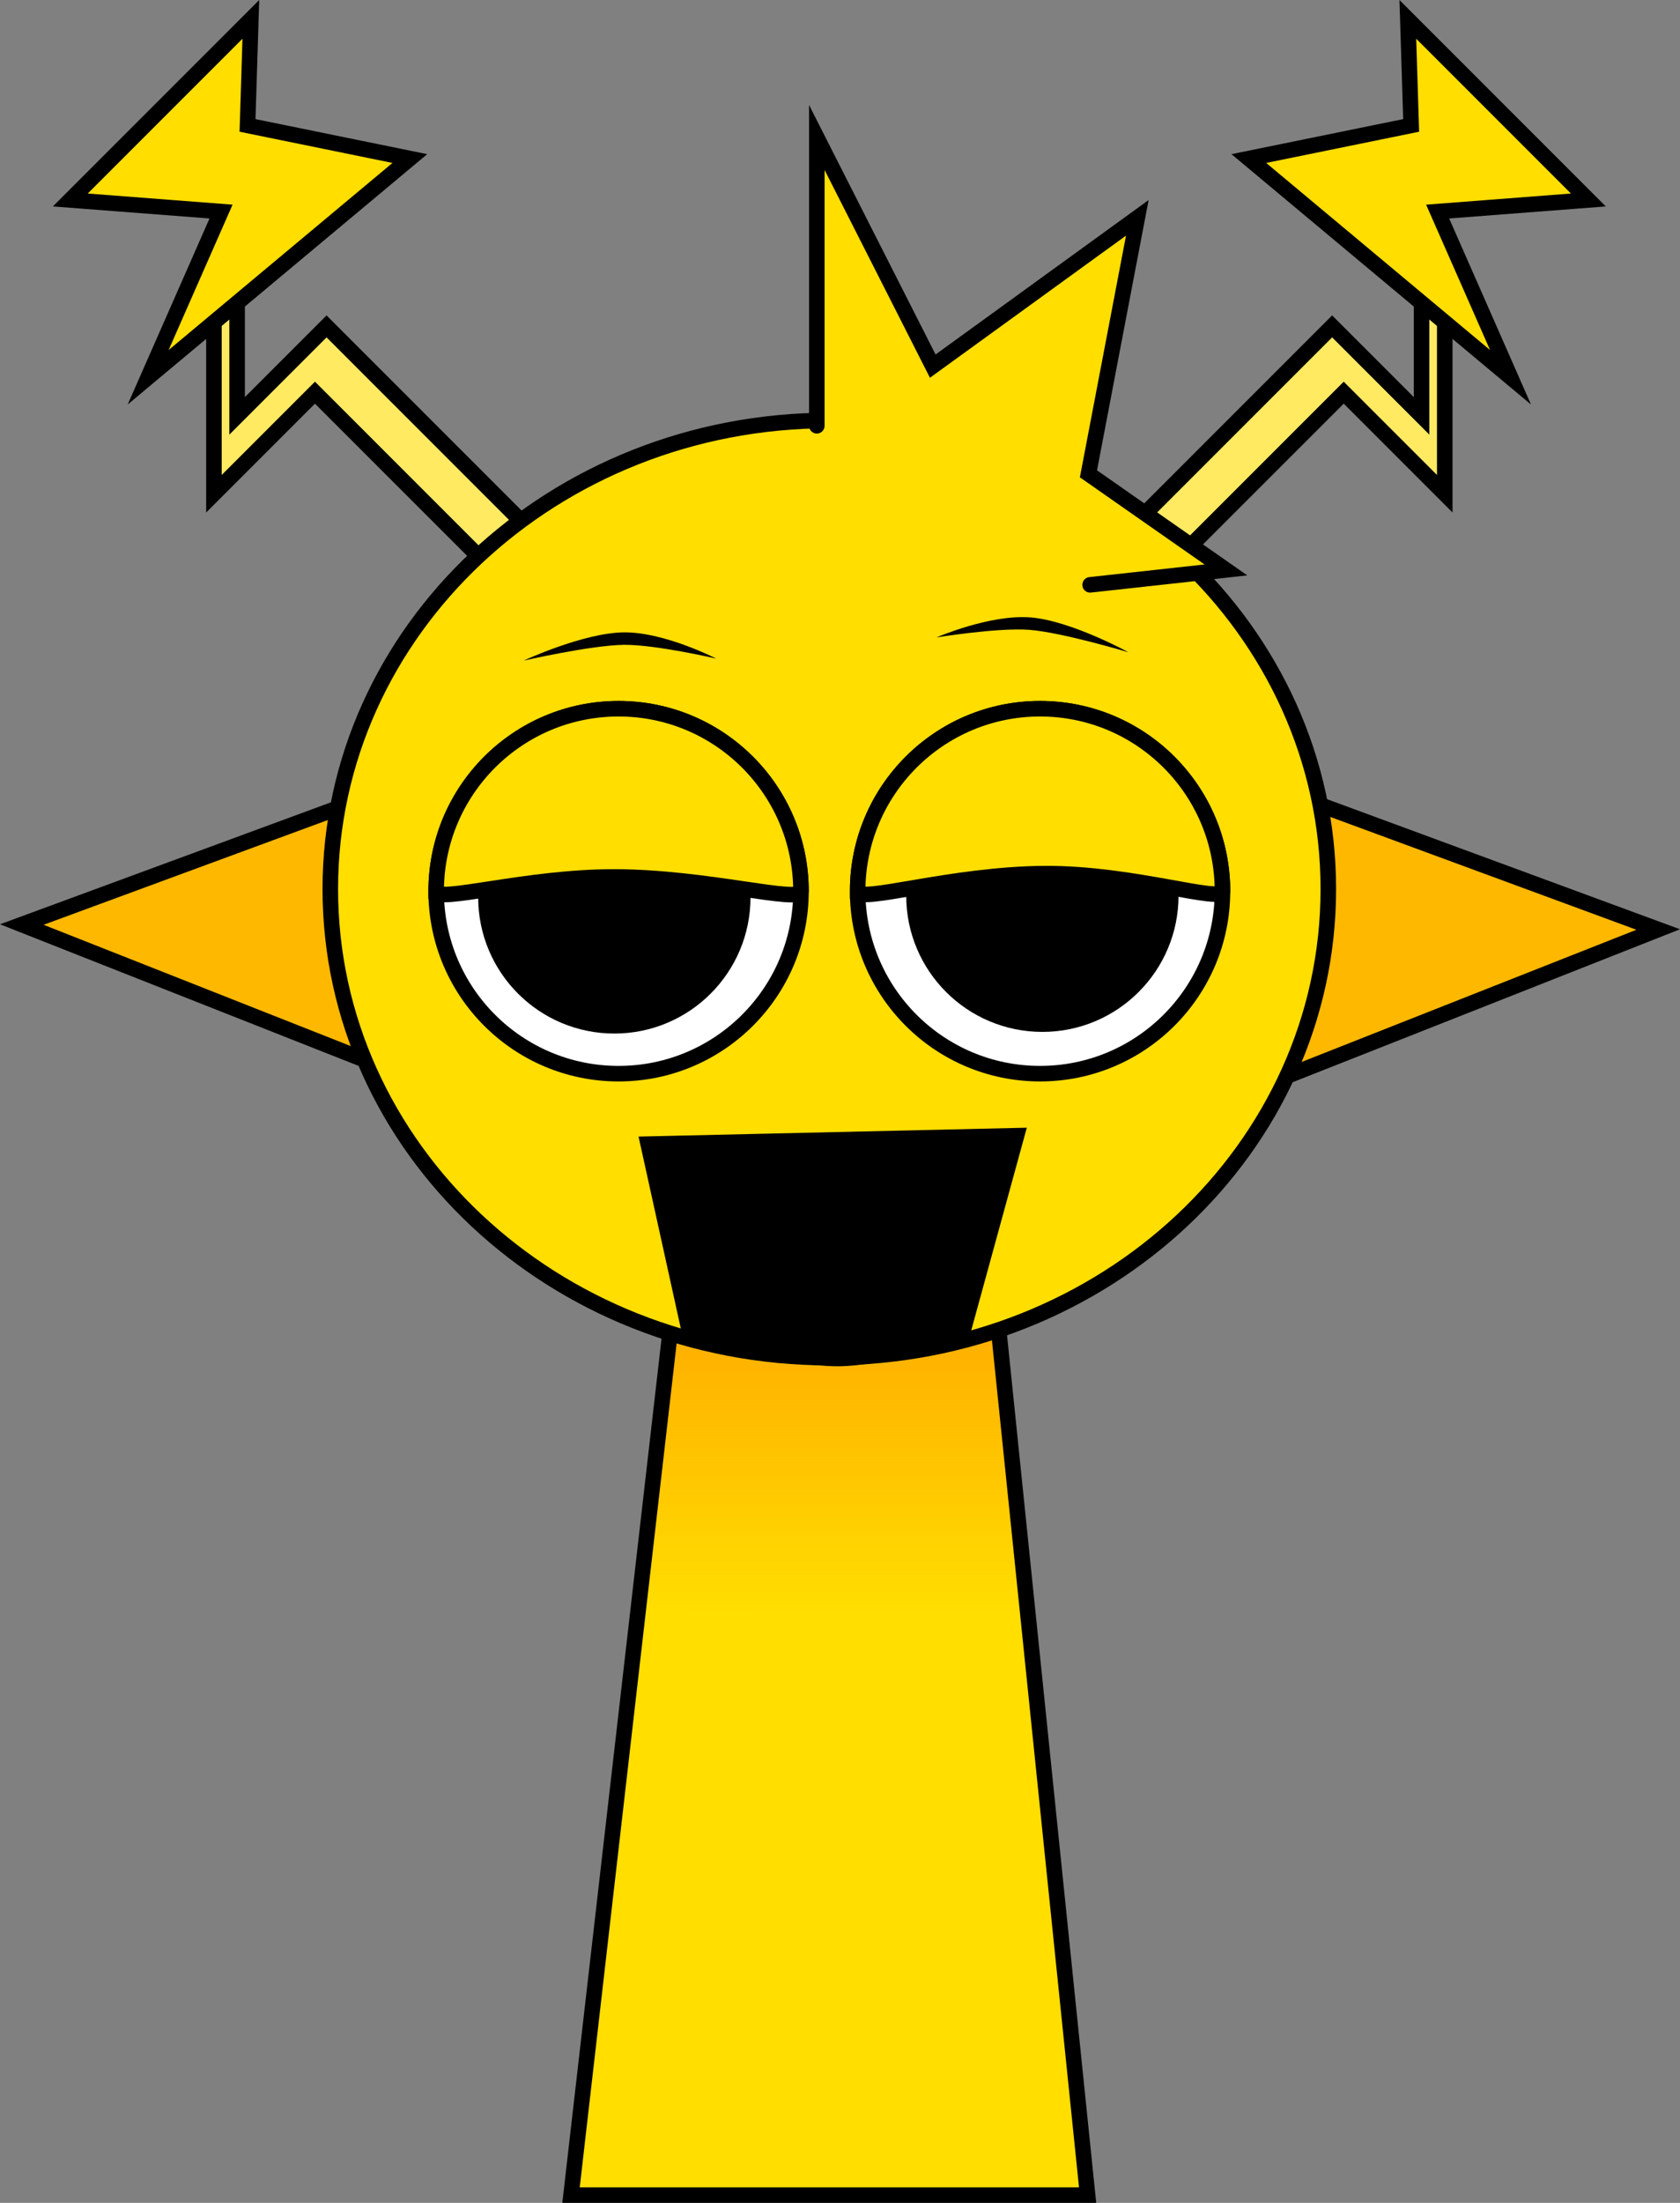 <svg version="1.1" xmlns="http://www.w3.org/2000/svg" xmlns:xlink="http://www.w3.org/1999/xlink" width="216.263" height="283.463" viewBox="0,0,216.263,283.463"><rect x="0" y="0" width="216.263" height="283.463" fill="#808080" stroke="none"/><defs><linearGradient x1="320.087" y1="187.072" x2="320.087" y2="244.232" gradientUnits="userSpaceOnUse" id="color-1"><stop offset="0" stop-color="#ff9400"/><stop offset="1" stop-color="#ff9400" stop-opacity="0"/></linearGradient></defs><g transform="translate(-212.846,-36.609)"><g stroke-miterlimit="10"><path d="M398.826,70.719v29.423l-13.006,-13.006l-24.626,24.626l-5.01,-5.01l28.144,-28.144l11.513,11.513v-20.895z" fill="#ffea61" stroke="#000000" stroke-width="2" stroke-linecap="round"/><path d="M394.073,39.102l23.24,23.24l-19.402,1.492l9.381,21.321l-33.687,-28.144l20.895,-4.264z" fill="#ffde00" stroke="#000000" stroke-width="2" stroke-linecap="round"/><path d="M243.369,69.227v20.895l11.513,-11.513l28.144,28.144l-5.01,5.01l-24.626,-24.626l-13.006,13.006v-29.423z" fill="#ffea61" stroke="#000000" stroke-width="2" stroke-linecap="round"/><path d="M244.71,52.747l20.895,4.264l-33.687,28.144l9.381,-21.321l-19.402,-1.492l23.24,-23.24z" fill="#ffde00" stroke="#000000" stroke-width="2" stroke-linecap="round"/><path d="M377.692,138.307l48.612,17.91l-48.612,19.189z" fill="#ffb800" stroke="#000000" stroke-width="2" stroke-linecap="butt"/><path d="M264.264,174.766l-48.612,-19.189l48.612,-17.91z" fill="#ffb800" stroke="#000000" stroke-width="2" stroke-linecap="butt"/><g stroke="#000000" stroke-linecap="butt"><path d="M286.352,319.072l15.143,-131.842l37.783,-0.158l13.574,132z" fill="#ffde00" stroke-width="0"/><path d="M295.019,243.611l6.476,-56.381l37.783,-0.158l5.878,57.16z" fill="url(#color-1)" stroke-width="0"/><path d="M286.352,319.072l15.143,-131.842l37.783,-0.158l13.574,132z" fill="none" stroke-width="2"/></g><path d="M214.524,306.613v-267.725h213.182v267.725z" fill="none" stroke="none" stroke-width="0" stroke-linecap="butt"/><path d="M255.365,151.011c0,-33.302 28.76,-60.298 64.237,-60.298c35.477,0 64.237,26.996 64.237,60.298c0,33.302 -28.76,60.298 -64.237,60.298c-35.477,0 -64.237,-26.996 -64.237,-60.298z" fill="#ffde00" stroke="#000000" stroke-width="2" stroke-linecap="butt"/><path d="M268.992,151.287c0,-12.968 10.513,-23.481 23.481,-23.481c12.968,0 23.481,10.513 23.481,23.481c0,12.968 -10.513,23.481 -23.481,23.481c-12.968,0 -23.481,-10.513 -23.481,-23.481z" fill="#ffffff" stroke="#000000" stroke-width="2" stroke-linecap="butt"/><path d="M276.901,152.077c0,-8.3 6.728,-15.028 15.028,-15.028c8.3,0 15.028,6.728 15.028,15.028c0,8.3 -6.728,15.028 -15.028,15.028c-8.3,0 -15.028,-6.728 -15.028,-15.028z" fill="#000000" stroke="#000000" stroke-width="5" stroke-linecap="butt"/><path d="" fill="none" stroke="#000000" stroke-width="2" stroke-linecap="round"/><path d="M346.731,174.767c-12.968,0 -23.481,-10.513 -23.481,-23.481c0,-12.968 10.513,-23.481 23.481,-23.481c12.968,0 23.481,10.513 23.481,23.481c0,12.968 -10.513,23.481 -23.481,23.481z" fill="#ffffff" stroke="#000000" stroke-width="2" stroke-linecap="butt"/><path d="M362.056,151.864c0,8.3 -6.728,15.028 -15.028,15.028c-8.3,0 -15.028,-6.728 -15.028,-15.028c0,-8.3 6.728,-15.028 15.028,-15.028c8.3,0 15.028,6.728 15.028,15.028z" fill="#000000" stroke="#000000" stroke-width="5" stroke-linecap="butt"/><path d="M280.261,121.614c0,0 7.676,-3.579 12.902,-3.633c5.226,-0.054 11.883,3.377 11.883,3.377c0,0 -7.831,-1.815 -11.867,-1.773c-4.218,0.044 -12.919,2.029 -12.919,2.029z" fill="#000000" stroke="none" stroke-width="0" stroke-linecap="butt"/><path d="M345.354,117.655c-4.024,-0.311 -11.959,0.976 -11.959,0.976c0,0 6.872,-2.978 12.083,-2.575c5.211,0.403 12.631,4.487 12.631,4.487c0,0 -8.549,-2.563 -12.754,-2.888z" fill="#000000" stroke="none" stroke-width="0" stroke-linecap="butt"/><path d="M317.993,91.398v-37.099l14.925,29.423l26.332,-19.082l-6.29,32.941l17.696,12.366l-17.483,1.919" fill="#ffde00" stroke="#000000" stroke-width="2" stroke-linecap="round"/><path d="M268.992,151.287c0,-12.968 10.513,-23.481 23.481,-23.481c12.968,0 23.481,10.513 23.481,23.481c0,1.639 -12.002,-1.807 -23.973,-1.834c-11.5,-0.025 -22.988,3.435 -22.988,1.834z" fill="#ffde00" stroke="#000000" stroke-width="2" stroke-linecap="butt"/><path d="M323.25,151.287c0,-12.968 10.513,-23.481 23.481,-23.481c12.968,0 23.481,10.513 23.481,23.481c0,1.574 -11.515,-2.314 -22.799,-2.262c-12.164,0.055 -24.163,3.928 -24.163,2.262z" fill="#ffde00" stroke="#000000" stroke-width="2" stroke-linecap="butt"/><path d="M301.703,208.436l-5.42,-24.602l47.423,-1.084l-7.046,25.686c0,0 -10.431,2.981 -15.988,2.981c-6.053,0 -18.969,-2.981 -18.969,-2.981z" fill="#000000" stroke="#000000" stroke-width="2" stroke-linecap="butt"/></g></g></svg>